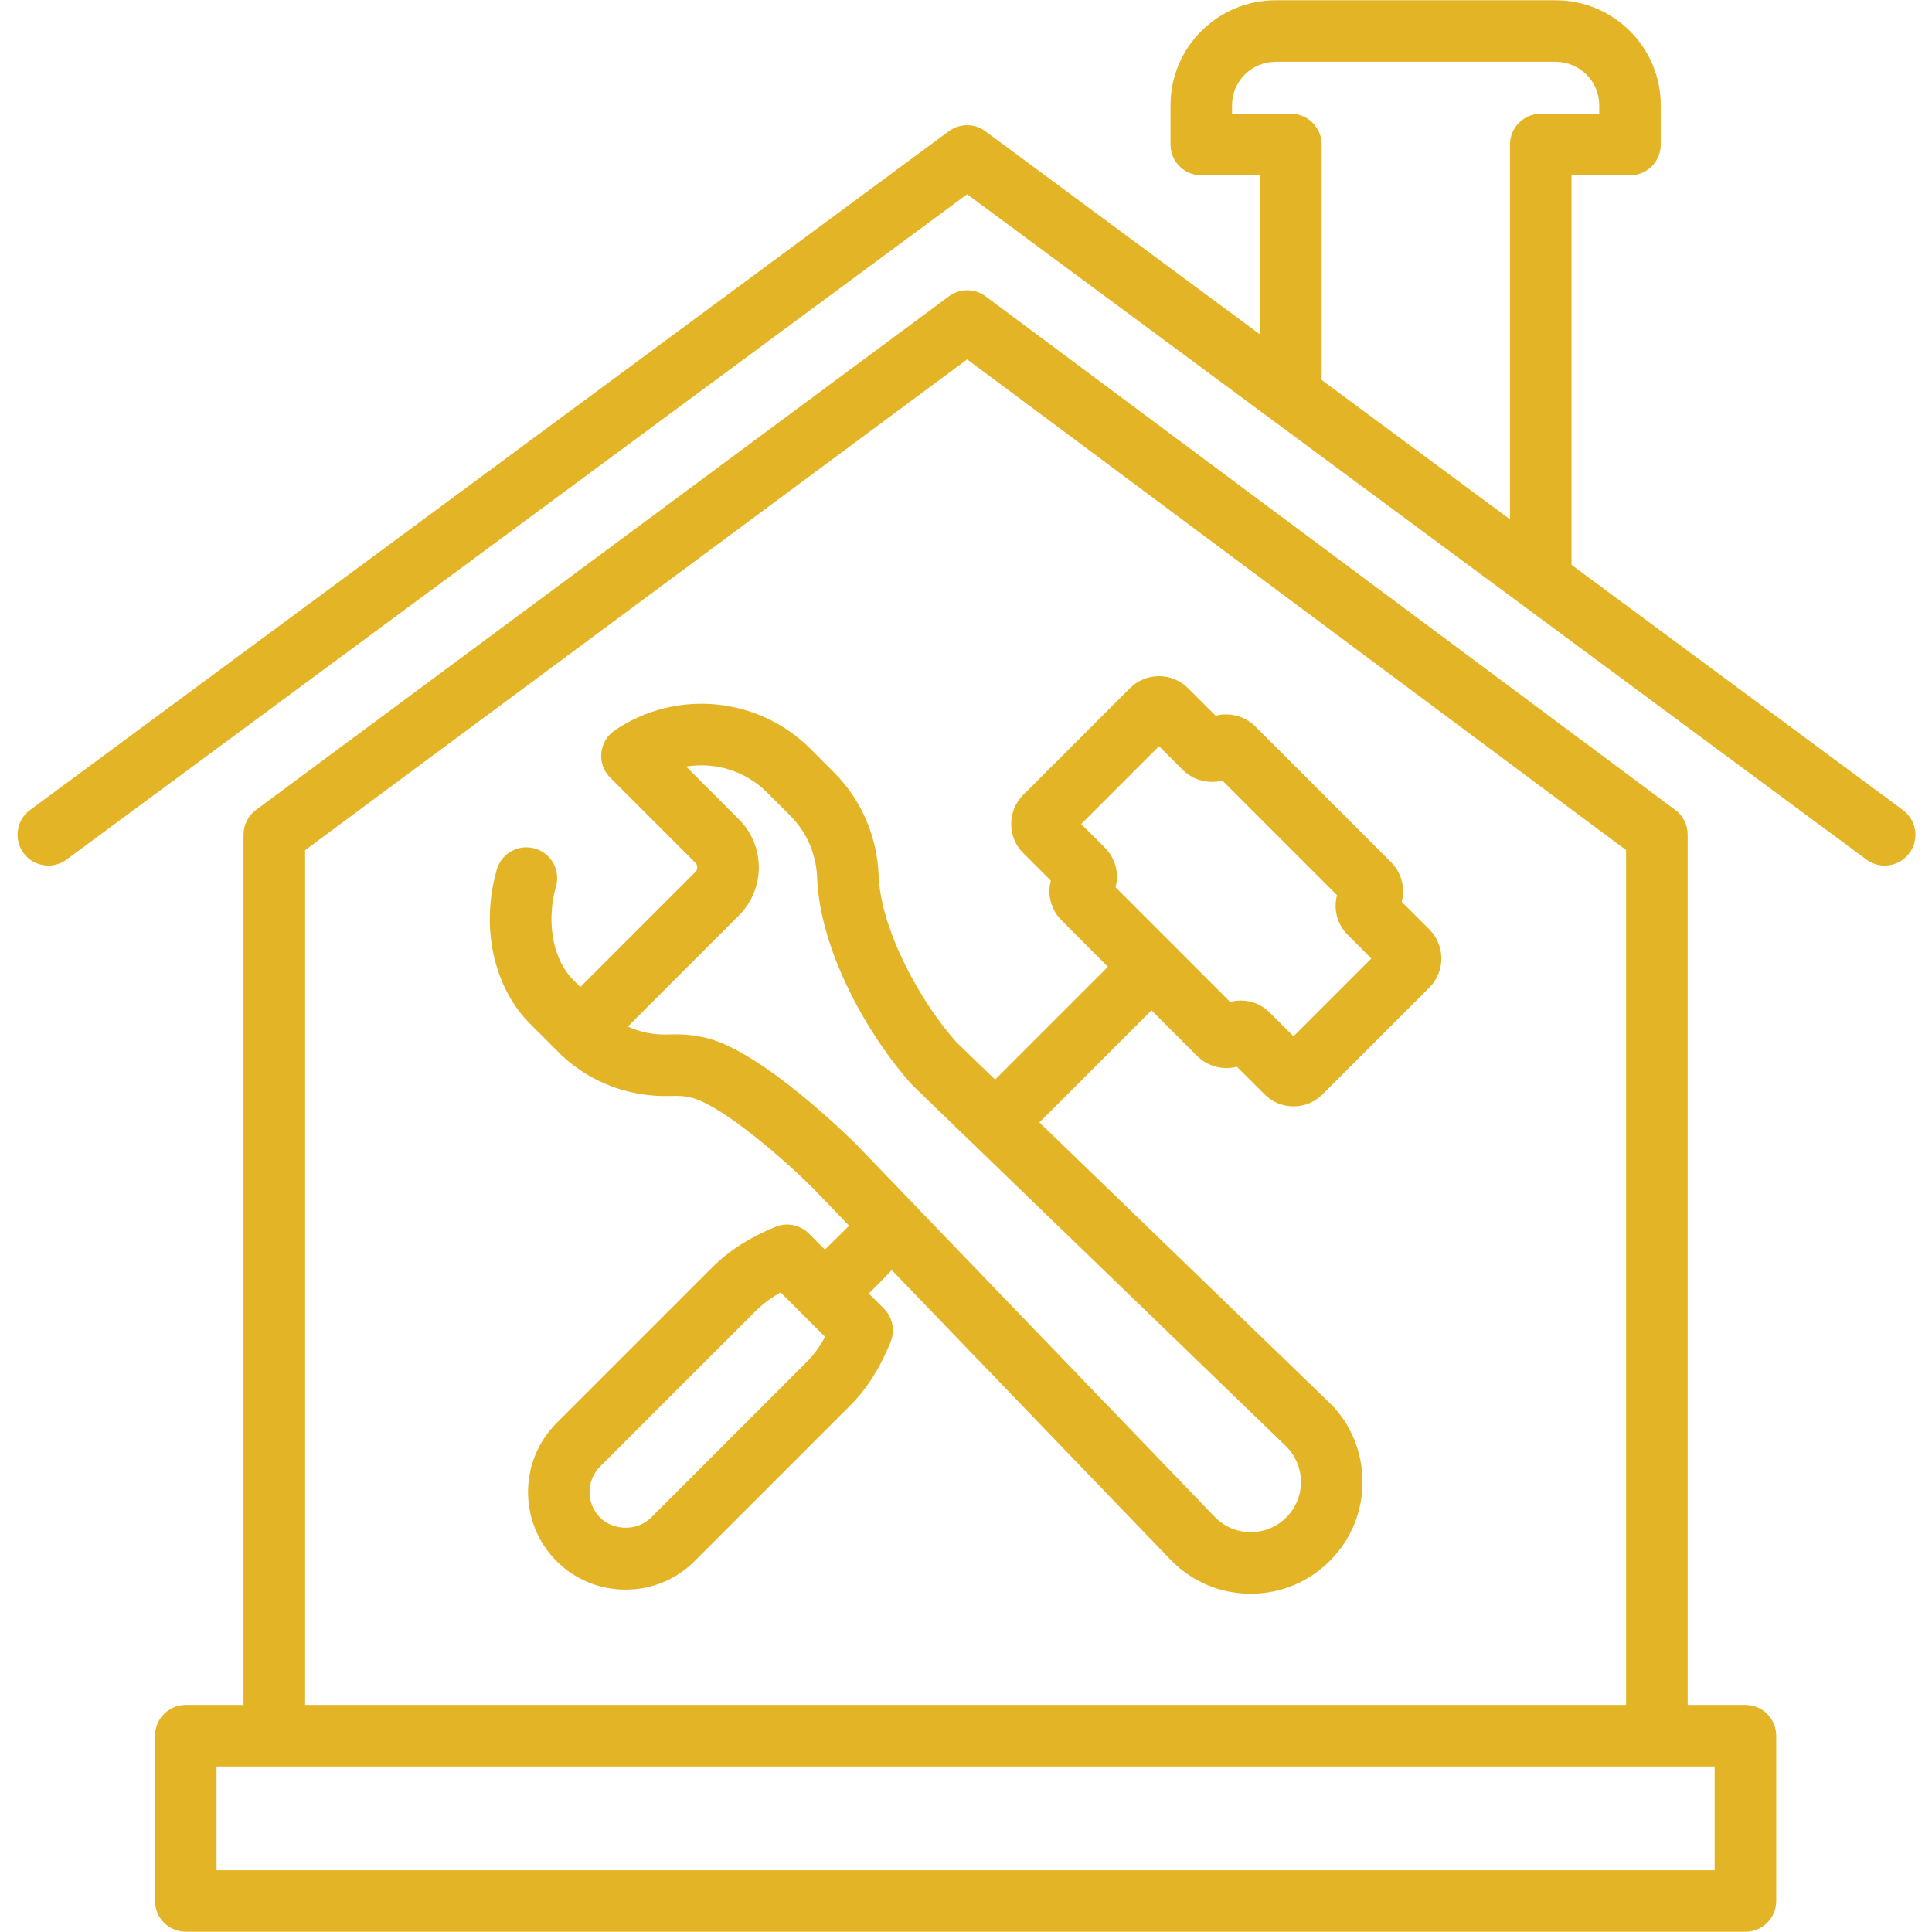 <?xml version="1.0" encoding="UTF-8"?> <svg xmlns="http://www.w3.org/2000/svg" xmlns:xlink="http://www.w3.org/1999/xlink" width="200" zoomAndPan="magnify" viewBox="0 0 150 150" height="200" preserveAspectRatio="xMidYMid meet" version="1.0"><path fill="#e3b426" d="M 117.234 11.223 L 117.234 40.32 L 102.613 29.504 L 102.613 11.223 C 102.613 9.902 101.543 8.832 100.223 8.832 L 95.656 8.832 L 95.656 8.164 C 95.656 6.305 97.18 4.797 99.051 4.797 L 120.77 4.797 C 122.641 4.797 124.164 6.305 124.164 8.164 L 124.164 8.832 L 119.625 8.832 C 118.305 8.832 117.234 9.902 117.234 11.223 Z M 147.746 62.895 L 122.012 43.855 L 122.012 13.613 L 126.551 13.613 C 127.871 13.613 128.941 12.543 128.941 11.223 L 128.941 8.164 C 128.941 3.672 125.273 0.02 120.77 0.02 L 99.051 0.02 C 94.543 0.02 90.879 3.672 90.879 8.164 L 90.879 11.223 C 90.879 12.543 91.949 13.613 93.27 13.613 L 97.832 13.613 L 97.832 25.969 L 76.504 10.191 C 75.66 9.566 74.508 9.566 73.664 10.191 L 2.332 62.891 C 1.27 63.676 1.047 65.172 1.828 66.234 C 2.297 66.871 3.02 67.203 3.754 67.203 C 4.242 67.203 4.742 67.051 5.168 66.738 L 75.086 15.082 L 144.906 66.734 C 145.969 67.523 147.461 67.293 148.246 66.234 C 149.031 65.176 148.805 63.676 147.746 62.895 " fill-opacity="1" fill-rule="nonzero"></path><path fill="#e3b426" d="M 133.125 145.203 L 16.812 145.203 L 16.812 137.148 L 133.125 137.148 Z M 23.688 66.008 L 75.09 27.902 L 126.25 66.004 L 126.25 132.371 L 23.688 132.371 Z M 135.516 132.371 L 131.031 132.371 L 131.031 64.805 C 131.031 64.051 130.676 63.34 130.07 62.887 L 76.523 23.008 C 75.672 22.379 74.516 22.379 73.672 23.008 L 19.871 62.887 C 19.266 63.336 18.906 64.051 18.906 64.805 L 18.906 132.371 L 14.426 132.371 C 13.105 132.371 12.035 133.441 12.035 134.762 L 12.035 147.594 C 12.035 148.914 13.105 149.98 14.426 149.98 L 135.516 149.98 C 136.836 149.98 137.906 148.914 137.906 147.594 L 137.906 134.762 C 137.906 133.441 136.836 132.371 135.516 132.371 " fill-opacity="1" fill-rule="nonzero"></path><path fill="#e3b426" d="M 100.43 80.457 L 98.586 78.621 C 97.988 78.016 97.188 77.68 96.336 77.68 C 96.055 77.68 95.777 77.719 95.508 77.789 L 86.613 68.891 C 86.895 67.828 86.617 66.648 85.789 65.816 L 83.945 63.977 L 89.984 57.934 L 91.828 59.773 C 92.625 60.574 93.84 60.883 94.906 60.602 L 103.805 69.5 C 103.523 70.562 103.797 71.742 104.629 72.574 L 106.469 74.418 Z M 99.867 112.305 C 100.598 113.043 101.004 114.02 101.008 115.059 C 101.008 116.098 100.598 117.074 99.867 117.812 C 99.129 118.551 98.152 118.953 97.109 118.953 C 97.098 118.953 97.086 118.953 97.074 118.953 C 96.02 118.945 95.039 118.523 94.309 117.766 L 70.984 93.531 C 70.977 93.523 70.973 93.508 70.961 93.5 C 70.957 93.492 70.945 93.488 70.938 93.48 L 66.488 88.855 C 65.77 88.145 59.363 81.852 55.055 80.641 C 54.242 80.418 53.367 80.305 52.449 80.305 C 52.281 80.305 52.109 80.309 51.941 80.316 C 50.82 80.363 49.727 80.152 48.746 79.703 L 57.379 71.07 C 59.426 69.012 59.426 65.672 57.379 63.621 L 53.273 59.516 C 55.5 59.148 57.863 59.836 59.551 61.523 L 61.352 63.324 C 62.633 64.602 63.371 66.312 63.441 68.141 C 63.652 73.785 67.355 80.379 70.828 84.242 C 70.828 84.242 99.578 112.031 99.867 112.305 Z M 62.652 105.723 L 50.551 117.824 C 49.496 118.879 47.645 118.871 46.59 117.824 C 45.5 116.73 45.5 114.957 46.59 113.863 L 58.672 101.785 C 59.219 101.238 59.859 100.762 60.609 100.344 L 64.059 103.793 C 63.641 104.562 63.176 105.199 62.652 105.723 Z M 108.832 70.02 C 108.902 69.758 108.938 69.484 108.938 69.207 C 108.941 68.355 108.609 67.551 108.004 66.941 L 97.461 56.398 C 96.656 55.594 95.449 55.289 94.383 55.57 L 92.23 53.422 C 90.988 52.188 88.973 52.188 87.734 53.426 L 79.434 61.727 C 78.199 62.969 78.199 64.988 79.438 66.227 L 81.586 68.371 C 81.301 69.438 81.578 70.617 82.41 71.445 L 86.02 75.062 L 77.262 83.82 C 76.297 82.887 75.305 81.93 74.266 80.926 C 71.453 77.789 68.375 72.172 68.215 67.961 C 68.102 64.922 66.863 62.078 64.727 59.945 L 62.93 58.145 C 58.867 54.082 52.469 53.48 47.723 56.711 C 47.133 57.109 46.754 57.754 46.688 58.461 C 46.617 59.172 46.871 59.871 47.375 60.375 L 54 67 C 54.184 67.184 54.184 67.504 54 67.691 L 45.059 76.629 L 44.543 76.117 C 42.68 74.25 42.508 71.117 43.164 68.84 C 43.531 67.57 42.801 66.242 41.531 65.879 C 40.262 65.516 38.938 66.242 38.574 67.512 C 37.293 71.938 38.309 76.641 41.164 79.496 L 43.516 81.848 C 43.57 81.902 43.629 81.953 43.684 82.004 C 45.988 84.129 48.992 85.203 52.148 85.09 C 52.766 85.062 53.305 85.113 53.773 85.246 C 56.117 85.902 60.746 89.887 63.078 92.207 L 65.926 95.164 C 65.668 95.43 64.84 96.246 64.047 97.02 L 62.801 95.773 C 62.117 95.094 61.098 94.887 60.215 95.25 C 58.246 96.047 56.59 97.105 55.293 98.406 L 43.211 110.488 C 40.258 113.441 40.258 118.25 43.211 121.203 C 44.641 122.633 46.547 123.418 48.574 123.418 C 50.598 123.418 52.5 122.633 53.93 121.203 L 66.031 109.102 C 67.305 107.828 68.324 106.219 69.148 104.184 C 69.508 103.293 69.301 102.277 68.625 101.598 L 67.449 100.426 C 68.18 99.715 68.844 99.023 69.238 98.609 L 90.871 121.086 C 92.5 122.773 94.688 123.715 97.035 123.734 C 97.062 123.734 97.086 123.734 97.109 123.734 C 99.43 123.734 101.602 122.832 103.246 121.191 C 104.883 119.555 105.785 117.375 105.785 115.055 C 105.781 112.742 104.883 110.562 103.301 108.988 C 103.246 108.93 103.223 108.906 80.699 87.145 L 89.402 78.441 L 92.953 81.992 C 93.754 82.793 94.965 83.105 96.031 82.82 L 98.176 84.961 C 98.773 85.562 99.578 85.898 100.43 85.898 C 101.281 85.898 102.086 85.562 102.68 84.965 L 110.977 76.672 C 112.219 75.43 112.219 73.41 110.977 72.164 L 108.832 70.02 " fill-opacity="1" fill-rule="nonzero"></path></svg> 